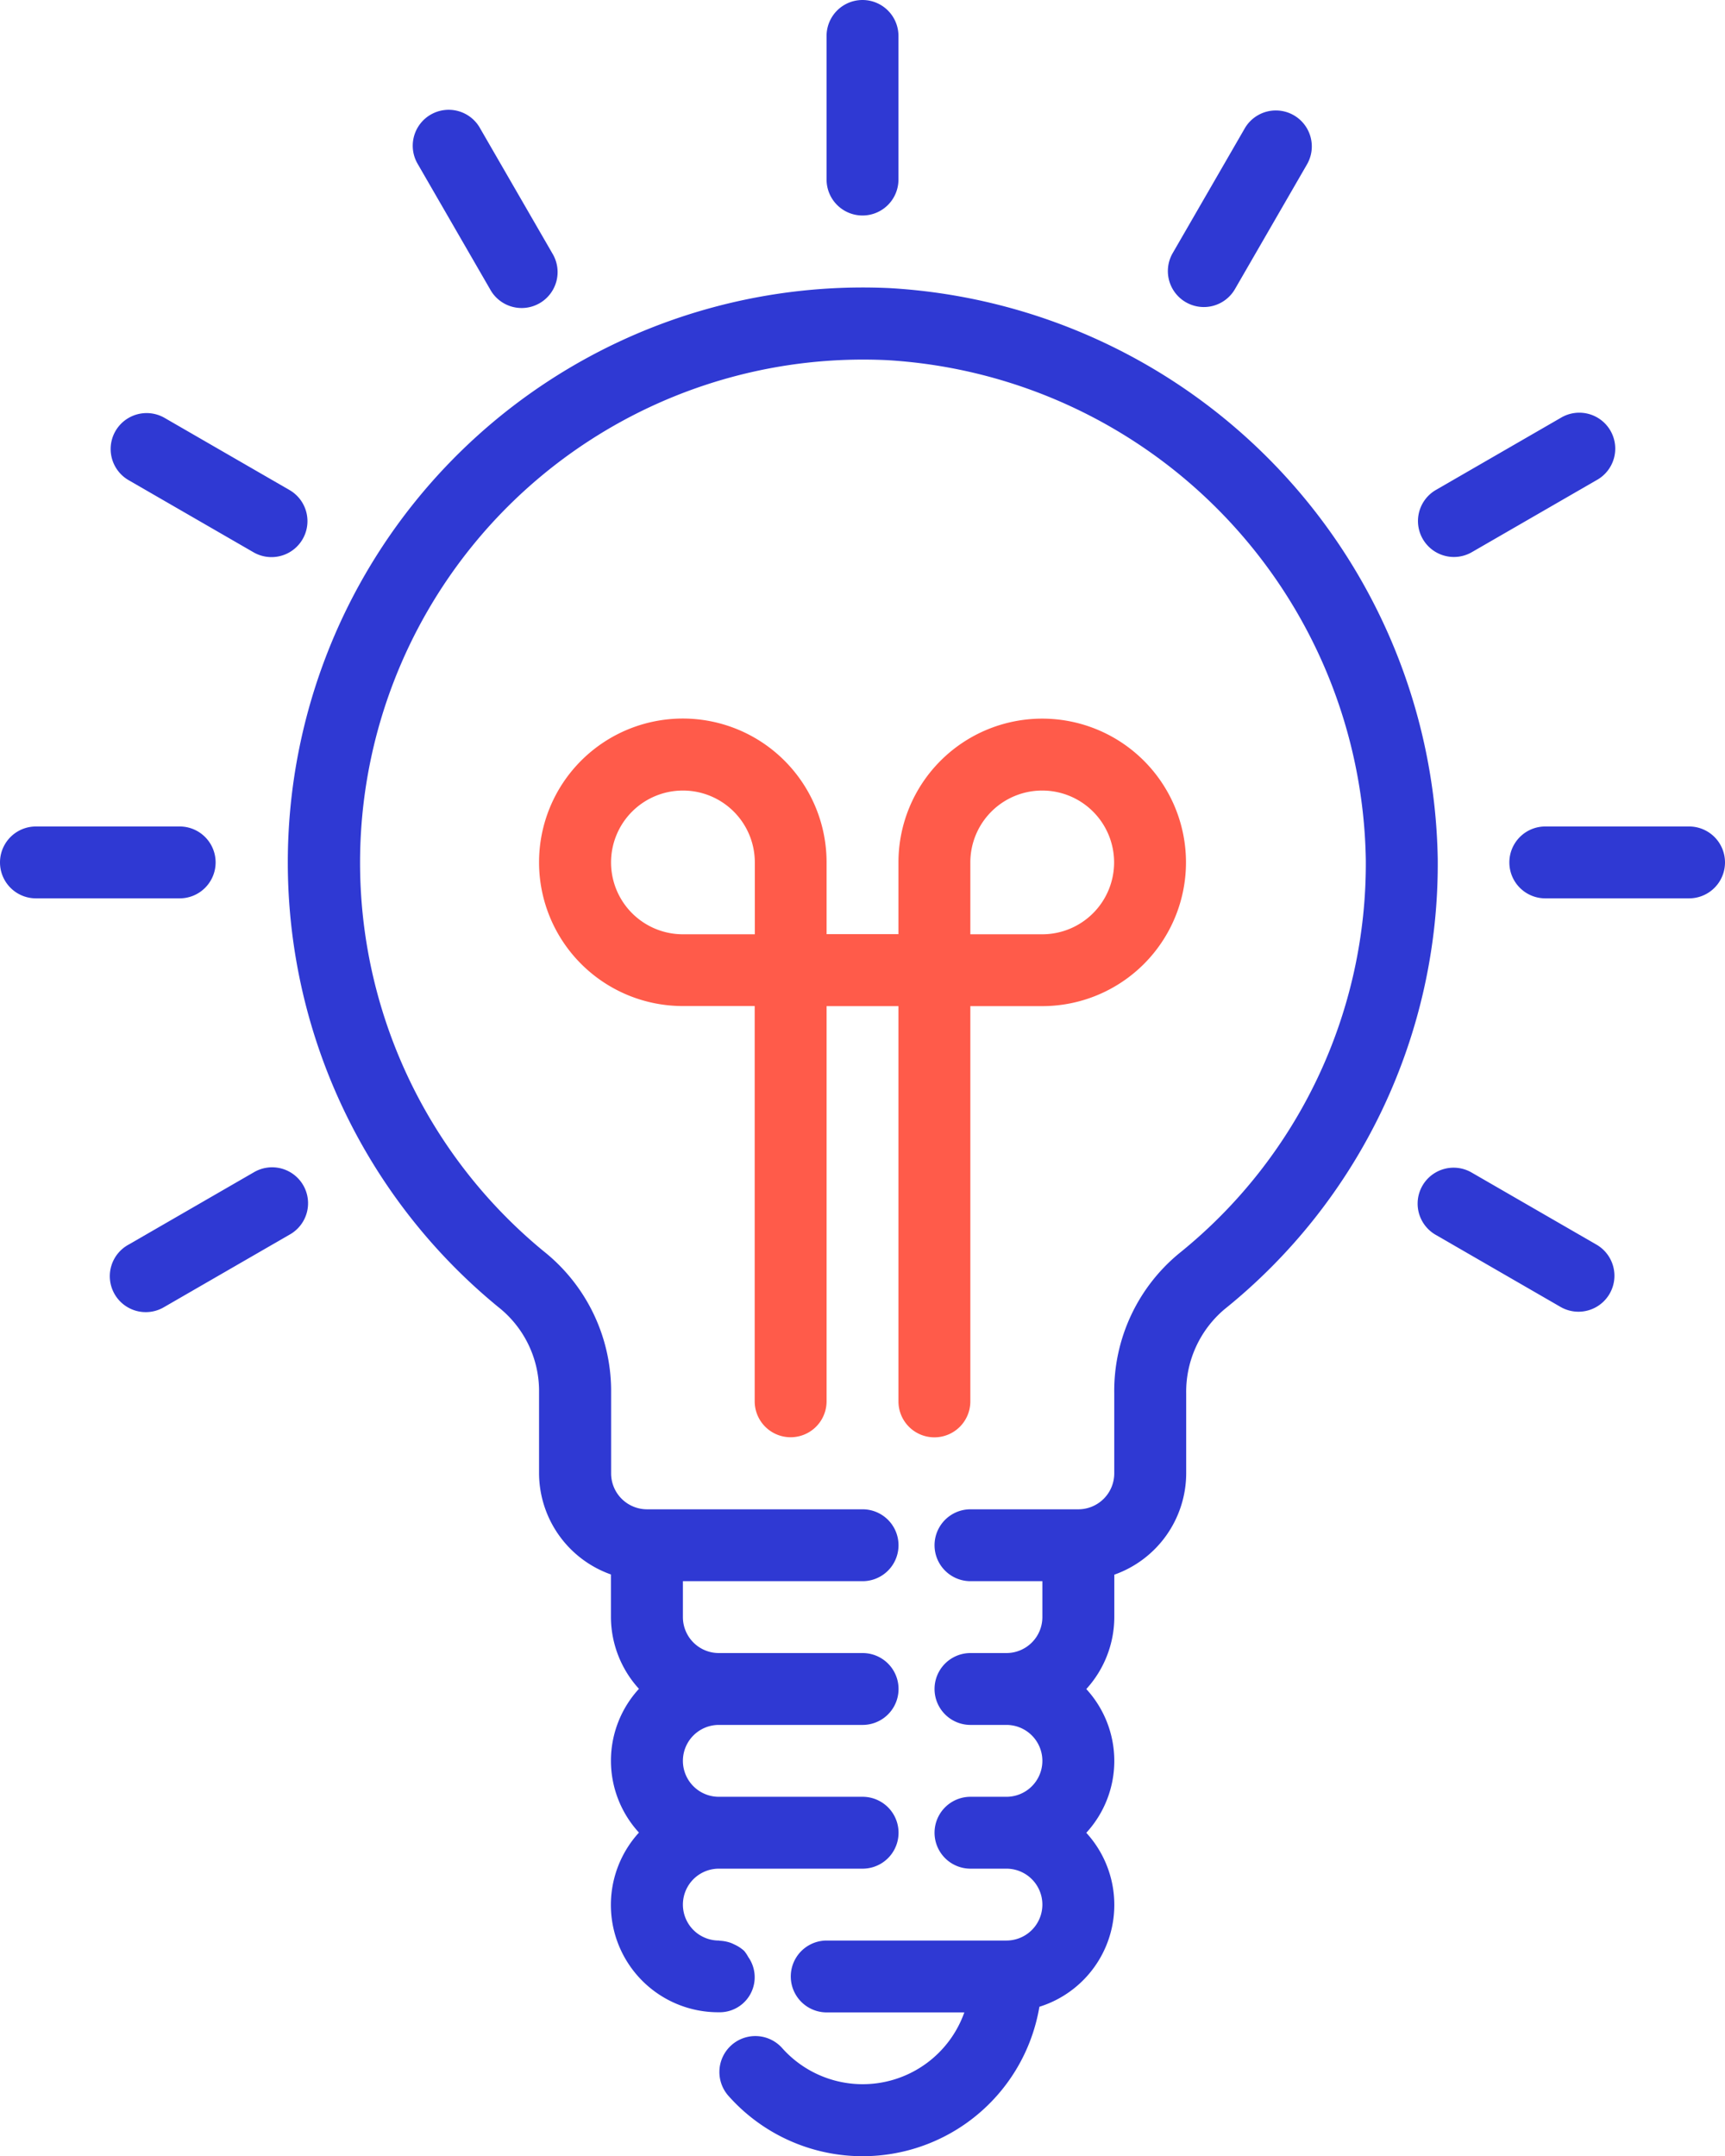 <svg xmlns="http://www.w3.org/2000/svg" id="light-bulb" width="56.827" height="71.035" viewBox="0 0 56.827 71.035"><g id="Group_29" data-name="Group 29" transform="translate(0)"><path id="Path_42" data-name="Path 42" d="M233.187,7.1a1.184,1.184,0,0,0,1.184-1.184V1.184a1.184,1.184,0,0,0-2.368,0V5.92A1.184,1.184,0,0,0,233.187,7.1Z" transform="translate(-204.773)" fill="#2f39d3"></path><path id="Path_43" data-name="Path 43" d="M140.138,26.391l2.368,4.1a1.184,1.184,0,1,0,2.058-1.17l-.008-.014-2.368-4.1a1.184,1.184,0,1,0-2.058,1.17Z" transform="translate(-126.364 -20.966)" fill="#2f39d3"></path><path id="Path_44" data-name="Path 44" d="M73.2,94.178l.014.008,4.1,2.368a1.184,1.184,0,0,0,1.2-2.043l-.014-.008-4.1-2.368a1.184,1.184,0,1,0-1.2,2.043Z" transform="translate(-68.97 -78.362)" fill="#2f39d3"></path><path id="Path_45" data-name="Path 45" d="M55.106,185.184A1.184,1.184,0,0,0,53.922,184H49.187a1.184,1.184,0,0,0,0,2.368h4.736A1.184,1.184,0,0,0,55.106,185.184Z" transform="translate(-48.003 -156.77)" fill="#2f39d3"></path><path id="Path_46" data-name="Path 46" d="M77.324,260.127l-.014.008-4.1,2.368a1.184,1.184,0,1,0,1.17,2.058l.014-.008,4.1-2.368a1.184,1.184,0,1,0-1.17-2.058Z" transform="translate(-68.969 -221.499)" fill="#2f39d3"></path><path id="Path_47" data-name="Path 47" d="M369.491,262.51l-.014-.008-4.1-2.368a1.184,1.184,0,1,0-1.2,2.043l.014.008,4.1,2.368a1.184,1.184,0,1,0,1.2-2.043Z" transform="translate(-316.891 -221.499)" fill="#2f39d3"></path><path id="Path_48" data-name="Path 48" d="M389.922,184h-4.736a1.184,1.184,0,1,0,0,2.368h4.736a1.184,1.184,0,0,0,0-2.368Z" transform="translate(-334.279 -156.77)" fill="#2f39d3"></path><path id="Path_49" data-name="Path 49" d="M364.833,96.712a1.184,1.184,0,0,0,.592-.159l4.1-2.368a1.184,1.184,0,1,0-1.17-2.058l-.014.008-4.1,2.368a1.184,1.184,0,0,0,.592,2.209Z" transform="translate(-316.937 -78.361)" fill="#2f39d3"></path><path id="Path_50" data-name="Path 50" d="M308.589,30.924h0a1.184,1.184,0,0,0,1.617-.434h0l2.368-4.1a1.184,1.184,0,0,0-2.043-1.2l-.008.014-2.368,4.1A1.184,1.184,0,0,0,308.589,30.924Z" transform="translate(-269.522 -20.966)" fill="#2f39d3"></path><path id="Path_51" data-name="Path 51" d="M181.026,183.678a1.184,1.184,0,0,0,1.184-1.184V169.471h2.368a4.736,4.736,0,1,0-4.736-4.736V167.1h-2.368v-2.368a4.736,4.736,0,1,0-4.736,4.736h2.368v13.023a1.184,1.184,0,0,0,2.368,0V169.471h2.368v13.023A1.184,1.184,0,0,0,181.026,183.678Zm1.184-18.942a2.368,2.368,0,1,1,2.368,2.368H182.21Zm-7.1,2.368h-2.368a2.368,2.368,0,1,1,2.368-2.368Z" transform="translate(-150.244 -136.322)" fill="#ff5b4a"></path><path id="Path_52" data-name="Path 52" d="M131.928,64.024A18.942,18.942,0,0,0,119,97.586a3.528,3.528,0,0,1,1.352,2.708v2.776a3.552,3.552,0,0,0,2.368,3.334v1.4a3.529,3.529,0,0,0,.923,2.368,3.5,3.5,0,0,0,0,4.736,3.536,3.536,0,0,0,2.628,5.92,1.154,1.154,0,0,0,.973-1.82,1.253,1.253,0,0,0-.133-.2,1.223,1.223,0,0,0-.329-.215c-.034-.018-.069-.032-.1-.046a1.255,1.255,0,0,0-.373-.075c-.012,0-.022-.007-.034-.007a1.184,1.184,0,0,1,0-2.368h4.736a1.184,1.184,0,1,0,0-2.368h-4.736a1.184,1.184,0,0,1,0-2.368h4.736a1.184,1.184,0,1,0,0-2.368h-4.736a1.184,1.184,0,0,1-1.184-1.184v-1.184h5.919a1.184,1.184,0,1,0,0-2.368h-7.1a1.184,1.184,0,0,1-1.184-1.184v-2.776a5.885,5.885,0,0,0-2.22-4.54,16.575,16.575,0,0,1,11.315-29.361,16.765,16.765,0,0,1,15.767,16.45,16.478,16.478,0,0,1-6.15,12.979,5.869,5.869,0,0,0-2.137,4.609v2.639a1.184,1.184,0,0,1-1.184,1.184h-3.552a1.184,1.184,0,1,0,0,2.368h2.368v1.184a1.184,1.184,0,0,1-1.184,1.184h-1.184a1.184,1.184,0,1,0,0,2.368h1.184a1.184,1.184,0,0,1,0,2.368h-1.184a1.184,1.184,0,1,0,0,2.368h1.184a1.184,1.184,0,0,1,0,2.368h-5.92a1.184,1.184,0,0,0,0,2.368h4.533a3.552,3.552,0,0,1-6,1.176,1.184,1.184,0,1,0-1.769,1.575,5.906,5.906,0,0,0,10.242-2.937,3.517,3.517,0,0,0,1.545-5.732,3.5,3.5,0,0,0,0-4.736,3.529,3.529,0,0,0,.923-2.368v-1.4a3.552,3.552,0,0,0,2.368-3.334v-2.639a3.559,3.559,0,0,1,1.256-2.767,18.83,18.83,0,0,0,7.031-14.839A19.163,19.163,0,0,0,131.928,64.024Z" transform="translate(-102.594 -54.53)" fill="#2f39d3"></path></g></svg>